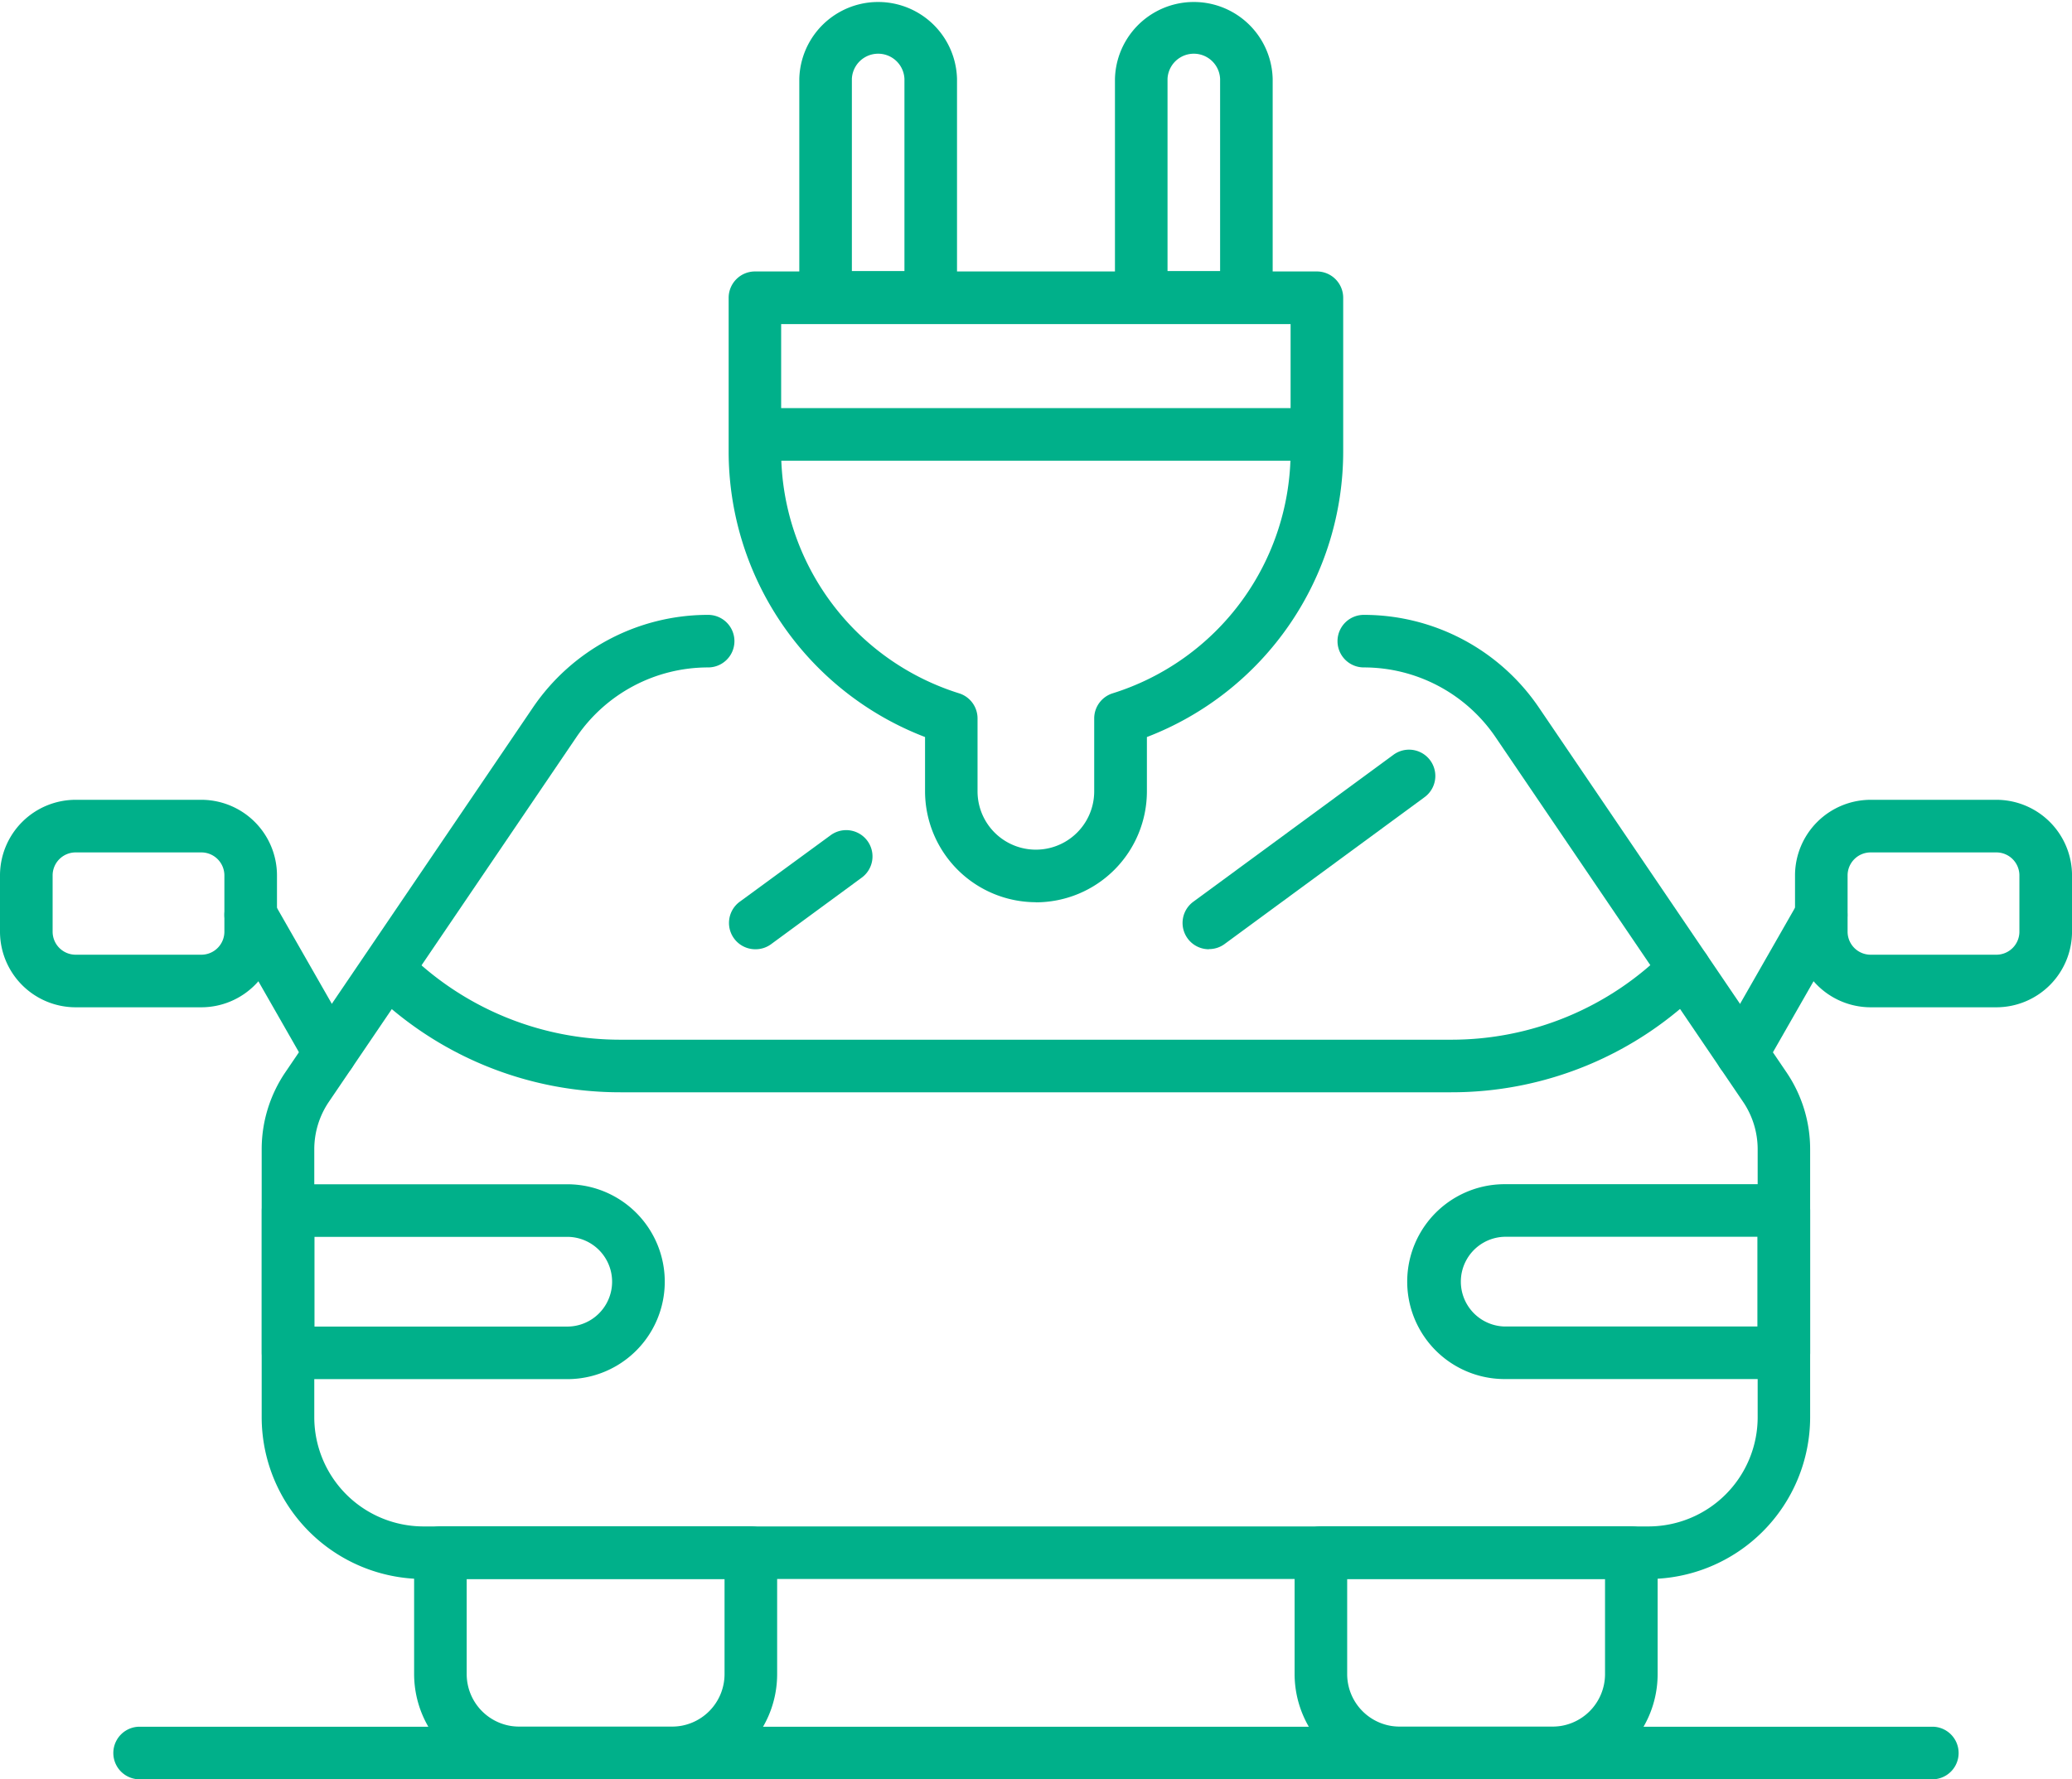 <?xml version="1.0" encoding="UTF-8"?> <svg xmlns="http://www.w3.org/2000/svg" width="82.766" height="71.092" viewBox="0 0 82.766 71.092"><g id="Laddare_2_" data-name="Laddare (2)" transform="translate(0)"><path id="Path_110" data-name="Path 110" d="M463.116,392.44H414.184a6.469,6.469,0,0,1-6.463-6.463v-10.7a5.477,5.477,0,0,1,.948-3.087l9.88-14.559a8.455,8.455,0,0,1,7.006-3.712,1.05,1.05,0,0,1,0,2.1,6.357,6.357,0,0,0-5.267,2.792l-9.88,14.559a3.377,3.377,0,0,0-.586,1.908v10.7a4.366,4.366,0,0,0,4.362,4.362h48.932a4.366,4.366,0,0,0,4.362-4.362v-10.7a3.381,3.381,0,0,0-.586-1.908l-9.88-14.559a6.359,6.359,0,0,0-5.267-2.792,1.05,1.05,0,0,1,0-2.1,8.452,8.452,0,0,1,7,3.712l9.88,14.559a5.468,5.468,0,0,1,.949,3.087v10.7a6.47,6.47,0,0,1-6.463,6.463Z" transform="translate(-397.268 -329.352)" fill="#00b08a"></path><path id="Path_111" data-name="Path 111" d="M497.513,880.553v3.8a2.1,2.1,0,0,0,2.1,2.1h6.1a2.1,2.1,0,0,0,2.1-2.1v-3.8Zm8.2,8h-6.1a4.206,4.206,0,0,1-4.2-4.2V879.5a1.052,1.052,0,0,1,1.051-1.051h12.4a1.05,1.05,0,0,1,1.05,1.051v4.853A4.2,4.2,0,0,1,505.714,888.557Z" transform="translate(-478.871 -817.466)" fill="#00b08a"></path><path id="Path_112" data-name="Path 112" d="M1004.114,880.553v3.8a2.1,2.1,0,0,0,2.1,2.1h6.1a2.1,2.1,0,0,0,2.1-2.1v-3.8Zm8.2,8h-6.1a4.206,4.206,0,0,1-4.2-4.2V879.5a1.052,1.052,0,0,1,1.051-1.051h12.4a1.05,1.05,0,0,1,1.05,1.051v4.853A4.2,4.2,0,0,1,1012.315,888.557Z" transform="translate(-950.301 -817.466)" fill="#00b08a"></path><path id="Path_113" data-name="Path 113" d="M508.292,548.588H475.149a14.166,14.166,0,0,1-10.085-4.179,1.05,1.05,0,0,1,1.484-1.485,12.085,12.085,0,0,0,8.6,3.563h33.143a12.085,12.085,0,0,0,8.6-3.563,1.05,1.05,0,0,1,1.485,1.485,14.171,14.171,0,0,1-10.086,4.179Z" transform="translate(-450.344 -504.946)" fill="#00b08a"></path><path id="Path_114" data-name="Path 114" d="M1245.353,519.047a1.036,1.036,0,0,1-.52-.139,1.05,1.05,0,0,1-.391-1.432l3.164-5.534a1.05,1.05,0,1,1,1.824,1.041l-3.164,5.534A1.048,1.048,0,0,1,1245.353,519.047Z" transform="translate(-1175.77 -475.908)" fill="#00b08a"></path><path id="Path_115" data-name="Path 115" d="M1292.943,462.427a.92.92,0,0,0-.92.918v2.249a.92.92,0,0,0,.92.92h5.023a.92.92,0,0,0,.92-.92v-2.249a.92.92,0,0,0-.92-.918Zm5.024,6.188h-5.023a3.025,3.025,0,0,1-3.021-3.021v-2.249a3.025,3.025,0,0,1,3.021-3.02h5.023a3.024,3.024,0,0,1,3.021,3.02v2.249A3.025,3.025,0,0,1,1297.966,468.615Z" transform="translate(-1218.221 -428.369)" fill="#00b08a"></path><path id="Path_116" data-name="Path 116" d="M390.486,519.047a1.049,1.049,0,0,1-.913-.53l-3.164-5.534a1.05,1.05,0,0,1,1.824-1.041l3.164,5.534a1.05,1.05,0,0,1-.391,1.432A1.036,1.036,0,0,1,390.486,519.047Z" transform="translate(-377.307 -475.908)" fill="#00b08a"></path><path id="Path_117" data-name="Path 117" d="M260.189,462.427a.919.919,0,0,0-.918.918v2.249a.92.92,0,0,0,.918.92h5.023a.92.92,0,0,0,.92-.92v-2.249a.92.92,0,0,0-.92-.918Zm5.023,6.188h-5.023a3.024,3.024,0,0,1-3.02-3.021v-2.249a3.023,3.023,0,0,1,3.02-3.02h5.023a3.024,3.024,0,0,1,3.021,3.02v2.249A3.025,3.025,0,0,1,265.212,468.615Z" transform="translate(-257.169 -428.369)" fill="#00b08a"></path><path id="Path_118" data-name="Path 118" d="M409.889,687.26h10.1a1.792,1.792,0,1,0,0-3.585h-10.1Zm10.1,2.1H408.839a1.052,1.052,0,0,1-1.051-1.051v-5.685a1.051,1.051,0,0,1,1.051-1.05h11.153a3.893,3.893,0,0,1,0,7.786Z" transform="translate(-397.331 -634.257)" fill="#00b08a"></path><path id="Path_119" data-name="Path 119" d="M1070.693,683.613a1.793,1.793,0,0,0,0,3.585h10.1v-3.585Zm11.153,5.685h-11.153a3.893,3.893,0,1,1,0-7.786h11.153a1.05,1.05,0,0,1,1.05,1.051v5.685a1.049,1.049,0,0,1-1.05,1.05Z" transform="translate(-1010.589 -634.198)" fill="#00b08a"></path><path id="Path_120" data-name="Path 120" d="M677.694,482.456a1.051,1.051,0,0,1-.623-1.9L680.7,477.9a1.05,1.05,0,1,1,1.243,1.694l-3.625,2.662A1.043,1.043,0,0,1,677.694,482.456Z" transform="translate(-647.52 -444.529)" fill="#00b08a"></path><path id="Path_121" data-name="Path 121" d="M938.651,439.456a1.051,1.051,0,0,1-.623-1.9l7.994-5.871a1.05,1.05,0,0,1,1.242,1.694l-7.993,5.871a1.042,1.042,0,0,1-.62.2Z" transform="translate(-890.359 -401.529)" fill="#00b08a"></path><path id="Path_122" data-name="Path 122" d="M719.126,10.855h2.1V3.174a1.051,1.051,0,0,0-2.1,0Zm3.151,2.1h-4.2a1.052,1.052,0,0,1-1.051-1.051V3.174a3.151,3.151,0,0,1,6.3,0V11.9A1.051,1.051,0,0,1,722.277,12.956Z" transform="translate(-685.098 -0.023)" fill="#00b08a"></path><path id="Path_123" data-name="Path 123" d="M900.754,10.855h2.1V3.174a1.051,1.051,0,0,0-2.1,0Zm3.151,2.1h-4.2a1.052,1.052,0,0,1-1.051-1.051V3.174a3.151,3.151,0,0,1,6.3,0V11.9A1.051,1.051,0,0,1,903.905,12.956Z" transform="translate(-854.117 -0.023)" fill="#00b08a"></path><path id="Path_124" data-name="Path 124" d="M678.5,158.3v5.054a10.135,10.135,0,0,0,7.11,9.7,1.051,1.051,0,0,1,.735,1v2.916a2.33,2.33,0,1,0,4.66,0v-2.916a1.051,1.051,0,0,1,.735-1,10.135,10.135,0,0,0,7.11-9.7V158.3ZM688.679,181.4a4.437,4.437,0,0,1-4.431-4.433V174.8a12.225,12.225,0,0,1-7.845-11.451v-6.1a1.052,1.052,0,0,1,1.051-1.051H699.9a1.052,1.052,0,0,1,1.051,1.051v6.1A12.224,12.224,0,0,1,693.11,174.8v2.171a4.437,4.437,0,0,1-4.431,4.433Z" transform="translate(-647.297 -145.352)" fill="#00b08a"></path><path id="Path_125" data-name="Path 125" d="M699.84,236.986H677.389a1.051,1.051,0,0,1,0-2.1H699.84a1.051,1.051,0,0,1,0,2.1Z" transform="translate(-647.237 -218.579)" fill="#00b08a"></path><path id="Path_126" data-name="Path 126" d="M394.543,995.826h-71.7a1.051,1.051,0,0,1,0-2.1h71.7a1.051,1.051,0,0,1,0,2.1Z" transform="translate(-317.311 -924.735)" fill="#00b08a"></path></g></svg> 